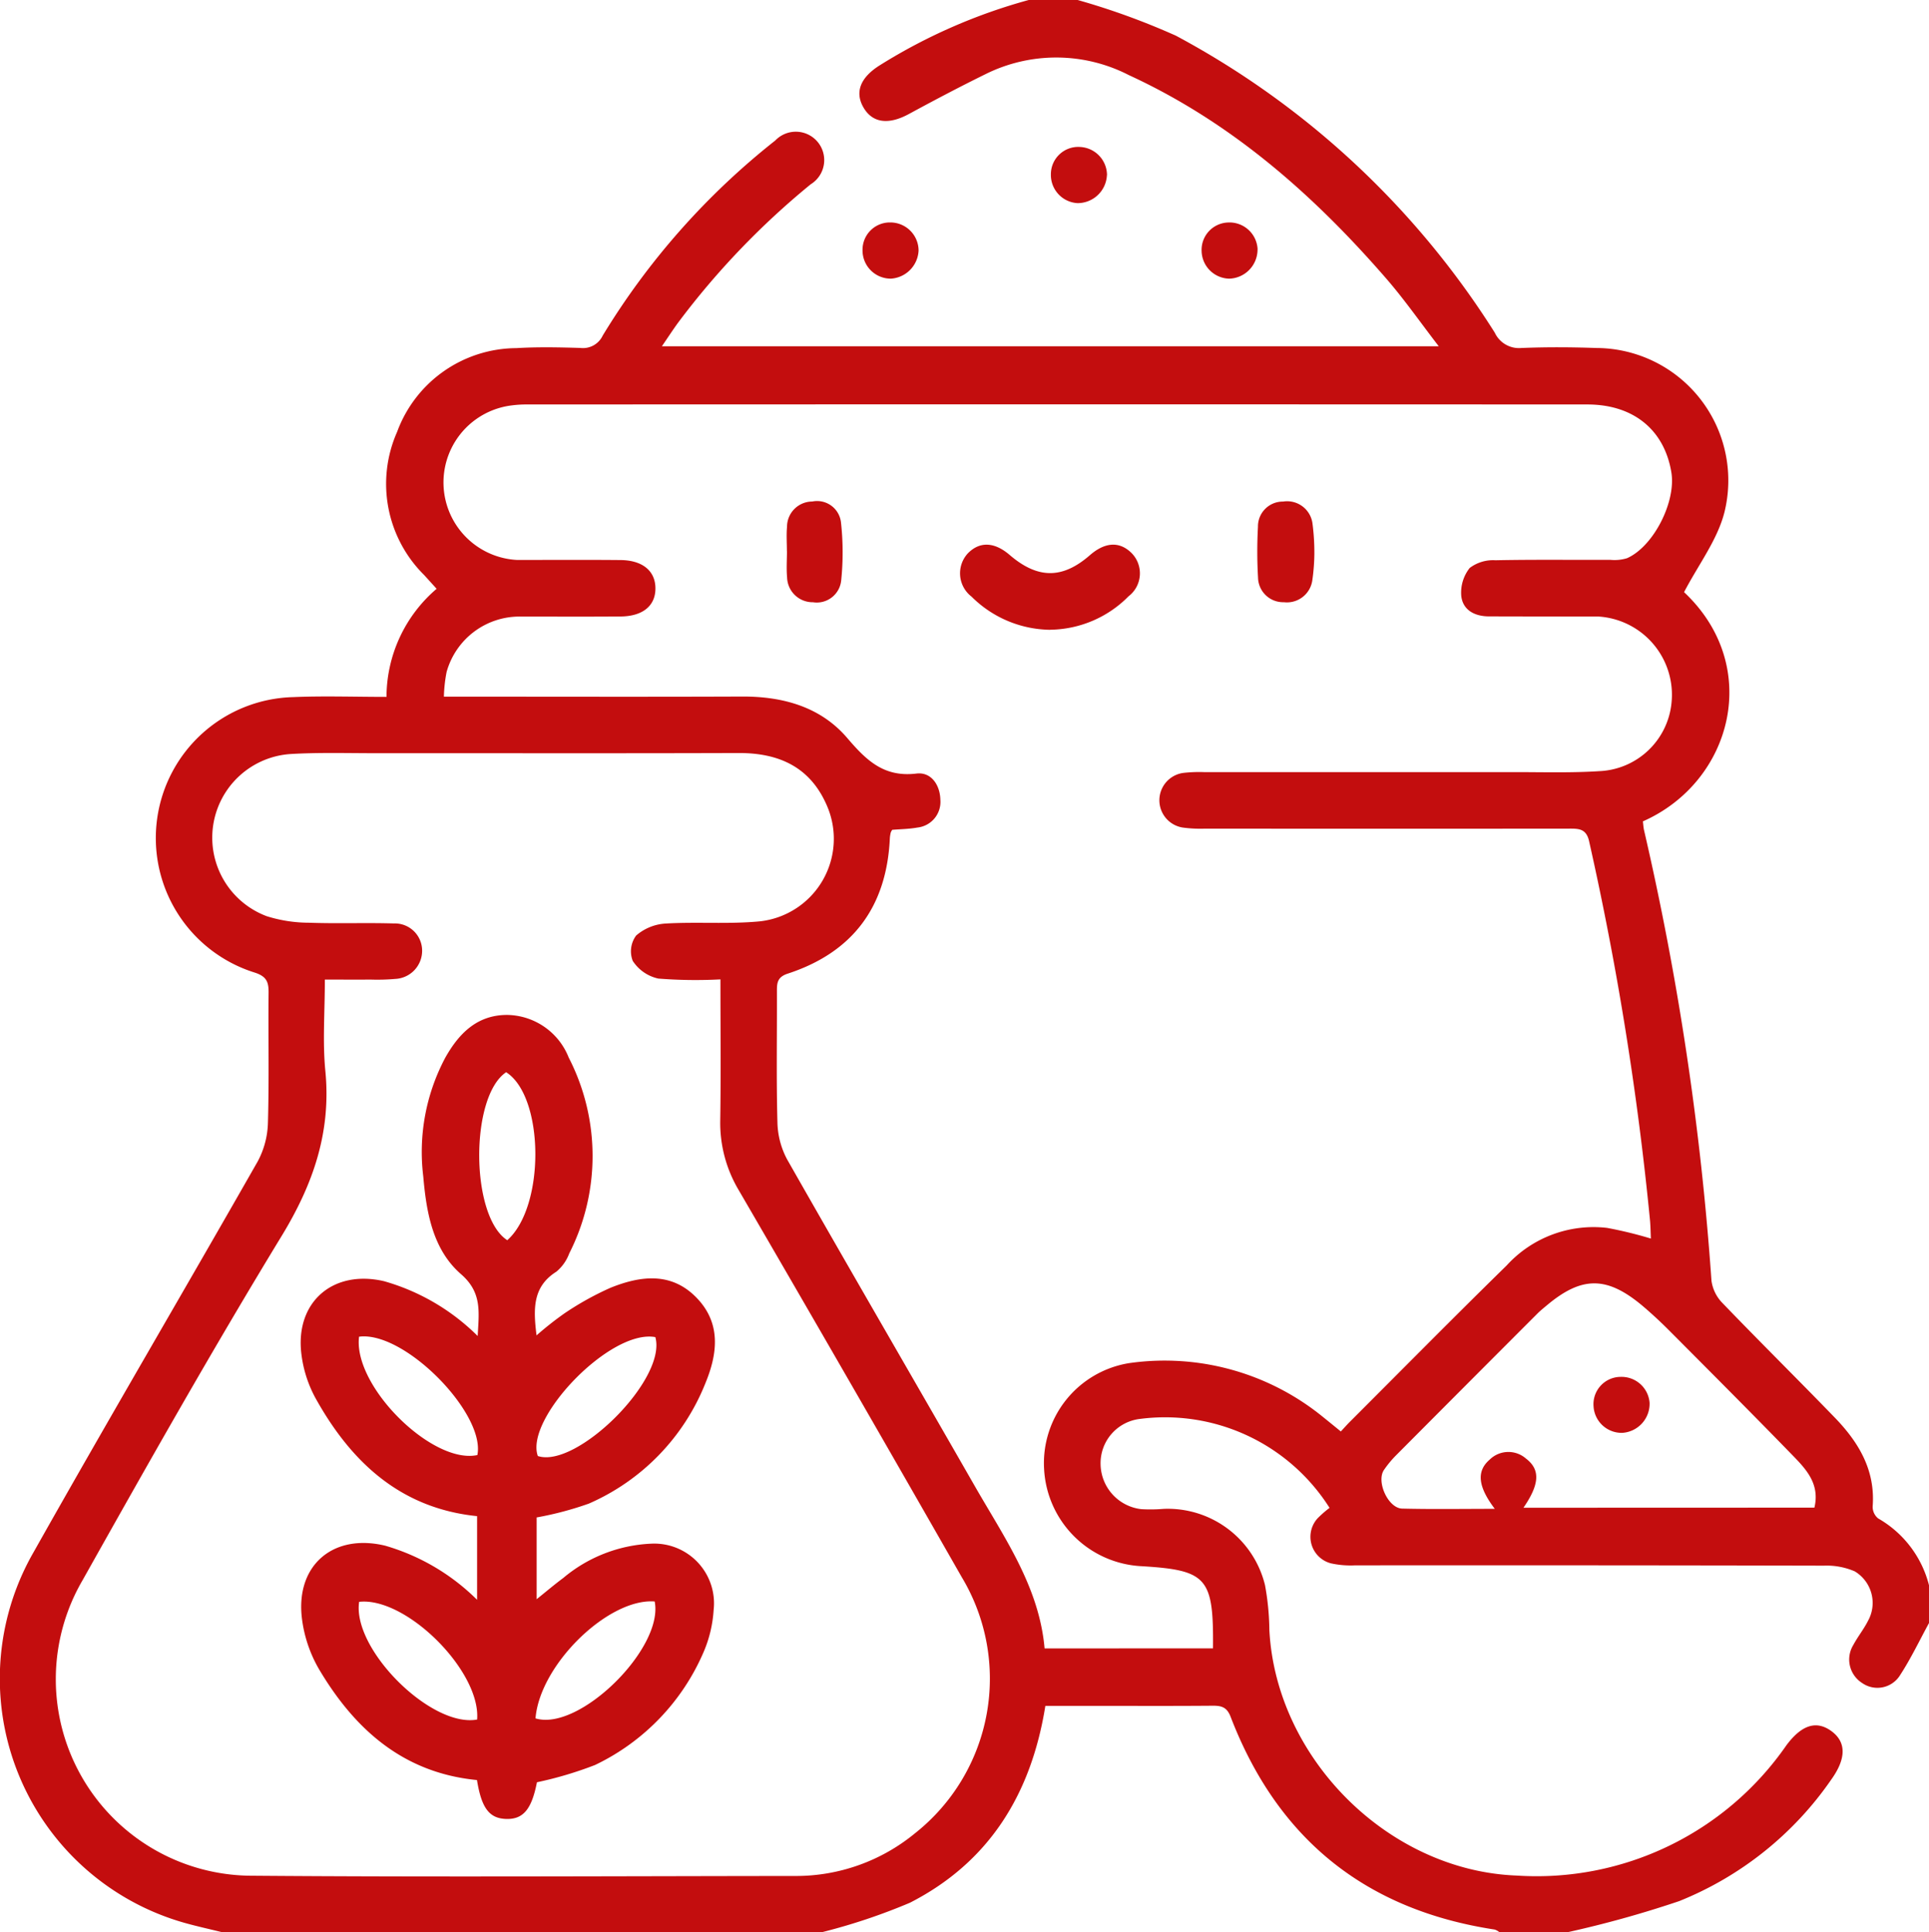 <svg xmlns="http://www.w3.org/2000/svg" xmlns:xlink="http://www.w3.org/1999/xlink" id="Group_13" data-name="Group 13" width="132.734" height="132.968" viewBox="0 0 132.734 132.968"><defs><clipPath id="clip-path"><rect id="Rectangle_7" data-name="Rectangle 7" width="132.734" height="132.968" fill="#c30d0e"></rect></clipPath></defs><g id="Group_12" data-name="Group 12" clip-path="url(#clip-path)"><path id="Path_31" data-name="Path 31" d="M15.314,132.968c-.871-.215-1.747-.407-2.61-.649A17.463,17.463,0,0,1,2.317,106.8c5.067-9,10.3-17.9,15.41-26.869a5.927,5.927,0,0,0,.709-2.663c.087-2.983.016-5.97.045-8.955.007-.731-.128-1.116-.941-1.383a9.7,9.7,0,0,1,2.64-18.959c2.1-.09,4.206-.015,6.415-.015a9.817,9.817,0,0,1,3.449-7.439c-.344-.38-.6-.664-.857-.945a8.83,8.83,0,0,1-1.861-9.854,8.79,8.79,0,0,1,8.2-5.762c1.463-.089,2.936-.056,4.4-.014a1.5,1.5,0,0,0,1.546-.849A50.459,50.459,0,0,1,53.348,9.667a1.954,1.954,0,1,1,2.437,3.014,54.293,54.293,0,0,0-9.127,9.525c-.35.481-.675.981-1.113,1.621H99C97.746,22.2,96.691,20.689,95.5,19.3,90.453,13.459,84.764,8.429,77.669,5.165A10.919,10.919,0,0,0,67.818,5.1c-1.779.874-3.534,1.8-5.276,2.745-1.412.766-2.525.624-3.145-.481-.584-1.041-.188-2.041,1.147-2.875A38.341,38.341,0,0,1,70.784,0h3.37a49.37,49.37,0,0,1,6.763,2.458,58.618,58.618,0,0,1,21.939,20.436,1.837,1.837,0,0,0,1.825,1.053c1.724-.071,3.455-.061,5.18,0a9.114,9.114,0,0,1,8.8,11.289c-.483,1.918-1.8,3.626-2.781,5.512,5.425,5.091,3.317,13.06-2.833,15.773.024.191.033.4.079.607a198.6,198.6,0,0,1,4.64,31,2.706,2.706,0,0,0,.76,1.541c2.546,2.648,5.159,5.23,7.715,7.869,1.64,1.693,2.808,3.614,2.617,6.12a1.026,1.026,0,0,0,.376.828,7.386,7.386,0,0,1,3.5,4.6v2.6c-.655,1.2-1.243,2.44-1.986,3.58a1.833,1.833,0,0,1-2.618.545,1.914,1.914,0,0,1-.6-2.623c.305-.57.721-1.082,1.01-1.659a2.532,2.532,0,0,0-.917-3.4,4.879,4.879,0,0,0-2.116-.392q-16.133-.035-32.265-.021a6.281,6.281,0,0,1-1.667-.139,1.888,1.888,0,0,1-.9-3.11,7.926,7.926,0,0,1,.811-.707A13.4,13.4,0,0,0,78.44,97.64a3.066,3.066,0,0,0-2.709,3.131,3.163,3.163,0,0,0,2.794,3.078,11.024,11.024,0,0,0,1.552-.02,6.887,6.887,0,0,1,6.968,5.25,18.124,18.124,0,0,1,.3,3.093c.464,8.844,8.2,16.561,17.028,16.891a20.9,20.9,0,0,0,18.538-8.95c1.055-1.425,2.081-1.754,3.128-.975,1.006.748,1,1.875-.017,3.3a23.206,23.206,0,0,1-10.482,8.385,74.026,74.026,0,0,1-7.692,2.142h-4.666a1.079,1.079,0,0,0-.326-.186Q89.523,130.75,84.68,118.14c-.263-.684-.645-.769-1.257-.764-2.677.023-5.355.01-8.032.01h-3.46c-.978,6.1-3.887,10.768-9.312,13.544a41.183,41.183,0,0,1-6.092,2.038Zm68.152-19.54c.047-4.905-.4-5.392-5.055-5.662a7.067,7.067,0,0,1-6.567-6.679A6.972,6.972,0,0,1,77.7,93.8a17.245,17.245,0,0,1,13.249,3.637c.427.343.851.69,1.314,1.066.23-.248.4-.44.575-.619,3.608-3.606,7.191-7.237,10.836-10.805a8.09,8.09,0,0,1,6.911-2.584,28.107,28.107,0,0,1,3.011.734c-.02-.447-.023-.832-.056-1.215a212.861,212.861,0,0,0-4.19-26.107c-.194-.906-.736-.887-1.414-.886q-12.506.012-25.013,0a9.048,9.048,0,0,1-1.549-.076,1.9,1.9,0,0,1,.044-3.758,9.626,9.626,0,0,1,1.422-.056q10.692,0,21.384,0c1.943,0,3.892.059,5.829-.066a5.216,5.216,0,0,0,4.971-4.778,5.394,5.394,0,0,0-5.049-5.862q-3.758,0-7.516-.01c-.969,0-1.791-.417-1.908-1.389a2.73,2.73,0,0,1,.579-1.943,2.669,2.669,0,0,1,1.776-.53c2.634-.054,5.27-.019,7.905-.028a2.959,2.959,0,0,0,1.144-.113c1.825-.807,3.386-3.881,3.05-5.912-.481-2.911-2.6-4.665-5.772-4.667q-36.482-.016-72.964,0a7.523,7.523,0,0,0-1.034.061,5.341,5.341,0,0,0,.337,10.638c2.376,0,4.752-.015,7.128.007,1.523.014,2.4.756,2.4,1.953s-.876,1.918-2.4,1.93c-2.29.018-4.579.006-6.869.006a5.207,5.207,0,0,0-5.1,3.812,9.939,9.939,0,0,0-.186,1.7h1.726c6.264,0,12.528.018,18.792-.008,2.81-.012,5.4.706,7.237,2.854,1.325,1.552,2.532,2.714,4.759,2.445,1.023-.124,1.624.794,1.647,1.8a1.775,1.775,0,0,1-1.579,1.915c-.584.106-1.187.11-1.734.157a.968.968,0,0,0-.1.182,2.359,2.359,0,0,0-.062.378c-.212,4.726-2.543,7.871-7.034,9.338-.749.245-.738.693-.737,1.274.009,2.987-.045,5.974.035,8.959a5.646,5.646,0,0,0,.667,2.548c4.273,7.513,8.619,14.985,12.916,22.484,2.029,3.542,4.427,6.929,4.8,11.167ZM49.573,67.394a32.537,32.537,0,0,1-4.276-.056,2.809,2.809,0,0,1-1.76-1.221,1.823,1.823,0,0,1,.236-1.74,3.4,3.4,0,0,1,2.034-.826c2.152-.127,4.329.054,6.47-.15a5.714,5.714,0,0,0,4.6-8.014c-1.15-2.623-3.3-3.578-6.054-3.569-8.336.028-16.673.008-25.009.012-1.943,0-3.891-.058-5.829.057a5.769,5.769,0,0,0-1.632,11.159,9.78,9.78,0,0,0,2.917.449c1.941.071,3.888-.008,5.829.05a1.876,1.876,0,0,1,1.947,1.847A1.939,1.939,0,0,1,27.2,67.362a14.462,14.462,0,0,1-1.681.046c-1.017.006-2.035,0-3.166,0,0,2.235-.162,4.276.034,6.283.41,4.2-.83,7.787-3.012,11.368-4.742,7.783-9.229,15.726-13.691,23.677a13.521,13.521,0,0,0,11.694,20.338c12.439.1,24.879.027,37.318.017a12.885,12.885,0,0,0,8.258-2.932,13.567,13.567,0,0,0,3.221-17.636q-7.617-13.34-15.34-26.619A9.047,9.047,0,0,1,49.56,77.1c.047-3.153.013-6.308.013-9.7m75.276,36.345c.387-1.618-.556-2.628-1.483-3.582-2.8-2.882-5.64-5.726-8.475-8.573-.609-.612-1.241-1.2-1.9-1.757-2.431-2.028-4.151-2.023-6.549-.013-.232.194-.469.383-.682.6q-4.856,4.859-9.7,9.727a7.291,7.291,0,0,0-.827,1c-.55.8.284,2.641,1.252,2.664,2.094.051,4.19.016,6.37.016-1.167-1.538-1.269-2.6-.347-3.389a1.835,1.835,0,0,1,2.489-.073c1.007.762.942,1.774-.169,3.387Z" transform="translate(0)" fill="#c30d0e"></path><path id="Path_32" data-name="Path 32" d="M212.684,31.144a2.019,2.019,0,0,1-2.031,1.925,1.941,1.941,0,0,1-1.825-1.965,1.882,1.882,0,0,1,2-1.9,1.946,1.946,0,0,1,1.861,1.938" transform="translate(-136.517 -19.091)" fill="#c30d0e"></path><path id="Path_33" data-name="Path 33" d="M173.264,44.208a1.942,1.942,0,0,1,1.991,1.936,2.033,2.033,0,0,1-1.9,1.93,1.941,1.941,0,0,1-1.956-1.967,1.879,1.879,0,0,1,1.865-1.9" transform="translate(-112.048 -28.9)" fill="#c30d0e"></path><path id="Path_34" data-name="Path 34" d="M242.619,46.067a2.006,2.006,0,0,1-1.948,2.006,1.943,1.943,0,0,1-1.9-1.889,1.885,1.885,0,0,1,1.79-1.974,1.937,1.937,0,0,1,2.063,1.858" transform="translate(-156.088 -28.898)" fill="#c30d0e"></path><path id="Path_35" data-name="Path 35" d="M196.964,114.1a7.791,7.791,0,0,1-5.4-2.282,2.024,2.024,0,0,1-.251-2.982c.813-.827,1.822-.788,2.87.111,1.934,1.661,3.632,1.668,5.521.022,1.049-.914,2.044-.967,2.868-.153a1.986,1.986,0,0,1-.206,2.98,7.7,7.7,0,0,1-5.4,2.3" transform="translate(-124.712 -70.762)" fill="#c30d0e"></path><path id="Path_36" data-name="Path 36" d="M156.338,103.069c0-.56-.042-1.124.009-1.679a1.74,1.74,0,0,1,1.737-1.737,1.654,1.654,0,0,1,1.976,1.438,18.8,18.8,0,0,1,.015,3.982,1.687,1.687,0,0,1-1.939,1.51,1.757,1.757,0,0,1-1.784-1.706c-.055-.6-.01-1.205-.01-1.808h0" transform="translate(-102.192 -65.141)" fill="#c30d0e"></path><path id="Path_37" data-name="Path 37" d="M253.775,103.2a13.886,13.886,0,0,1-.141,1.871,1.764,1.764,0,0,1-1.955,1.512,1.729,1.729,0,0,1-1.781-1.7,31.156,31.156,0,0,1-.005-3.487,1.708,1.708,0,0,1,1.729-1.738,1.76,1.76,0,0,1,2.029,1.559,15.214,15.214,0,0,1,.123,1.987" transform="translate(-163.333 -65.143)" fill="#c30d0e"></path><path id="Path_38" data-name="Path 38" d="M75.983,223.743a23.026,23.026,0,0,1,1.929-1.521,20.493,20.493,0,0,1,3.157-1.755c2.052-.828,4.171-1.112,5.909.661s1.467,3.889.615,5.936a15.156,15.156,0,0,1-8.01,8.253,22.739,22.739,0,0,1-3.589.951v5.626c.655-.525,1.228-1.013,1.831-1.46a10.084,10.084,0,0,1,6.039-2.361,4.112,4.112,0,0,1,4.308,4.576,8.667,8.667,0,0,1-.687,2.876,15.308,15.308,0,0,1-7.471,7.777,25.757,25.757,0,0,1-4,1.189c-.358,1.838-.929,2.556-2.107,2.524s-1.707-.751-2.019-2.677c-5.058-.49-8.409-3.476-10.871-7.631a9.205,9.205,0,0,1-1.178-3.523c-.427-3.646,2.169-5.832,5.734-4.973a14.818,14.818,0,0,1,6.324,3.724v-5.757c-5.27-.537-8.688-3.724-11.142-8.162a8.484,8.484,0,0,1-.941-2.934c-.475-3.6,2.133-5.893,5.673-5.073a14.885,14.885,0,0,1,6.45,3.774c.087-1.668.309-2.99-1.145-4.255-1.949-1.695-2.385-4.252-2.6-6.732a13.812,13.812,0,0,1,1.516-8.166c.927-1.65,2.175-2.939,4.247-2.942A4.625,4.625,0,0,1,78.2,204.62a14.8,14.8,0,0,1,.037,13.481,2.957,2.957,0,0,1-.888,1.257c-1.646,1.038-1.585,2.577-1.362,4.385m-2.013-6.552c2.63-2.337,2.543-9.893-.078-11.561-2.5,1.674-2.466,9.922.078,11.561m10.188,6.668c-3.112-.574-9,5.621-8.087,8.181,2.659.883,8.9-5.273,8.087-8.181M63.781,242.075c-.49,3.254,4.948,8.677,8.118,8.1.261-3.329-4.88-8.456-8.118-8.1m12.135,8.019c3.009.924,8.846-4.836,8.2-8.044-3.175-.242-7.9,4.332-8.2,8.044M63.775,223.83c-.427,3.4,5.043,8.809,8.141,8.145.572-2.849-5.013-8.557-8.141-8.145" transform="translate(-39.068 -131.848)" fill="#c30d0e"></path><path id="Path_39" data-name="Path 39" d="M318.629,277.472a1.938,1.938,0,0,1-1.969-1.821,1.878,1.878,0,0,1,1.856-2.031,1.936,1.936,0,0,1,2,1.787,2.007,2.007,0,0,1-1.884,2.065" transform="translate(-207.008 -178.873)" fill="#c30d0e"></path></g></svg>